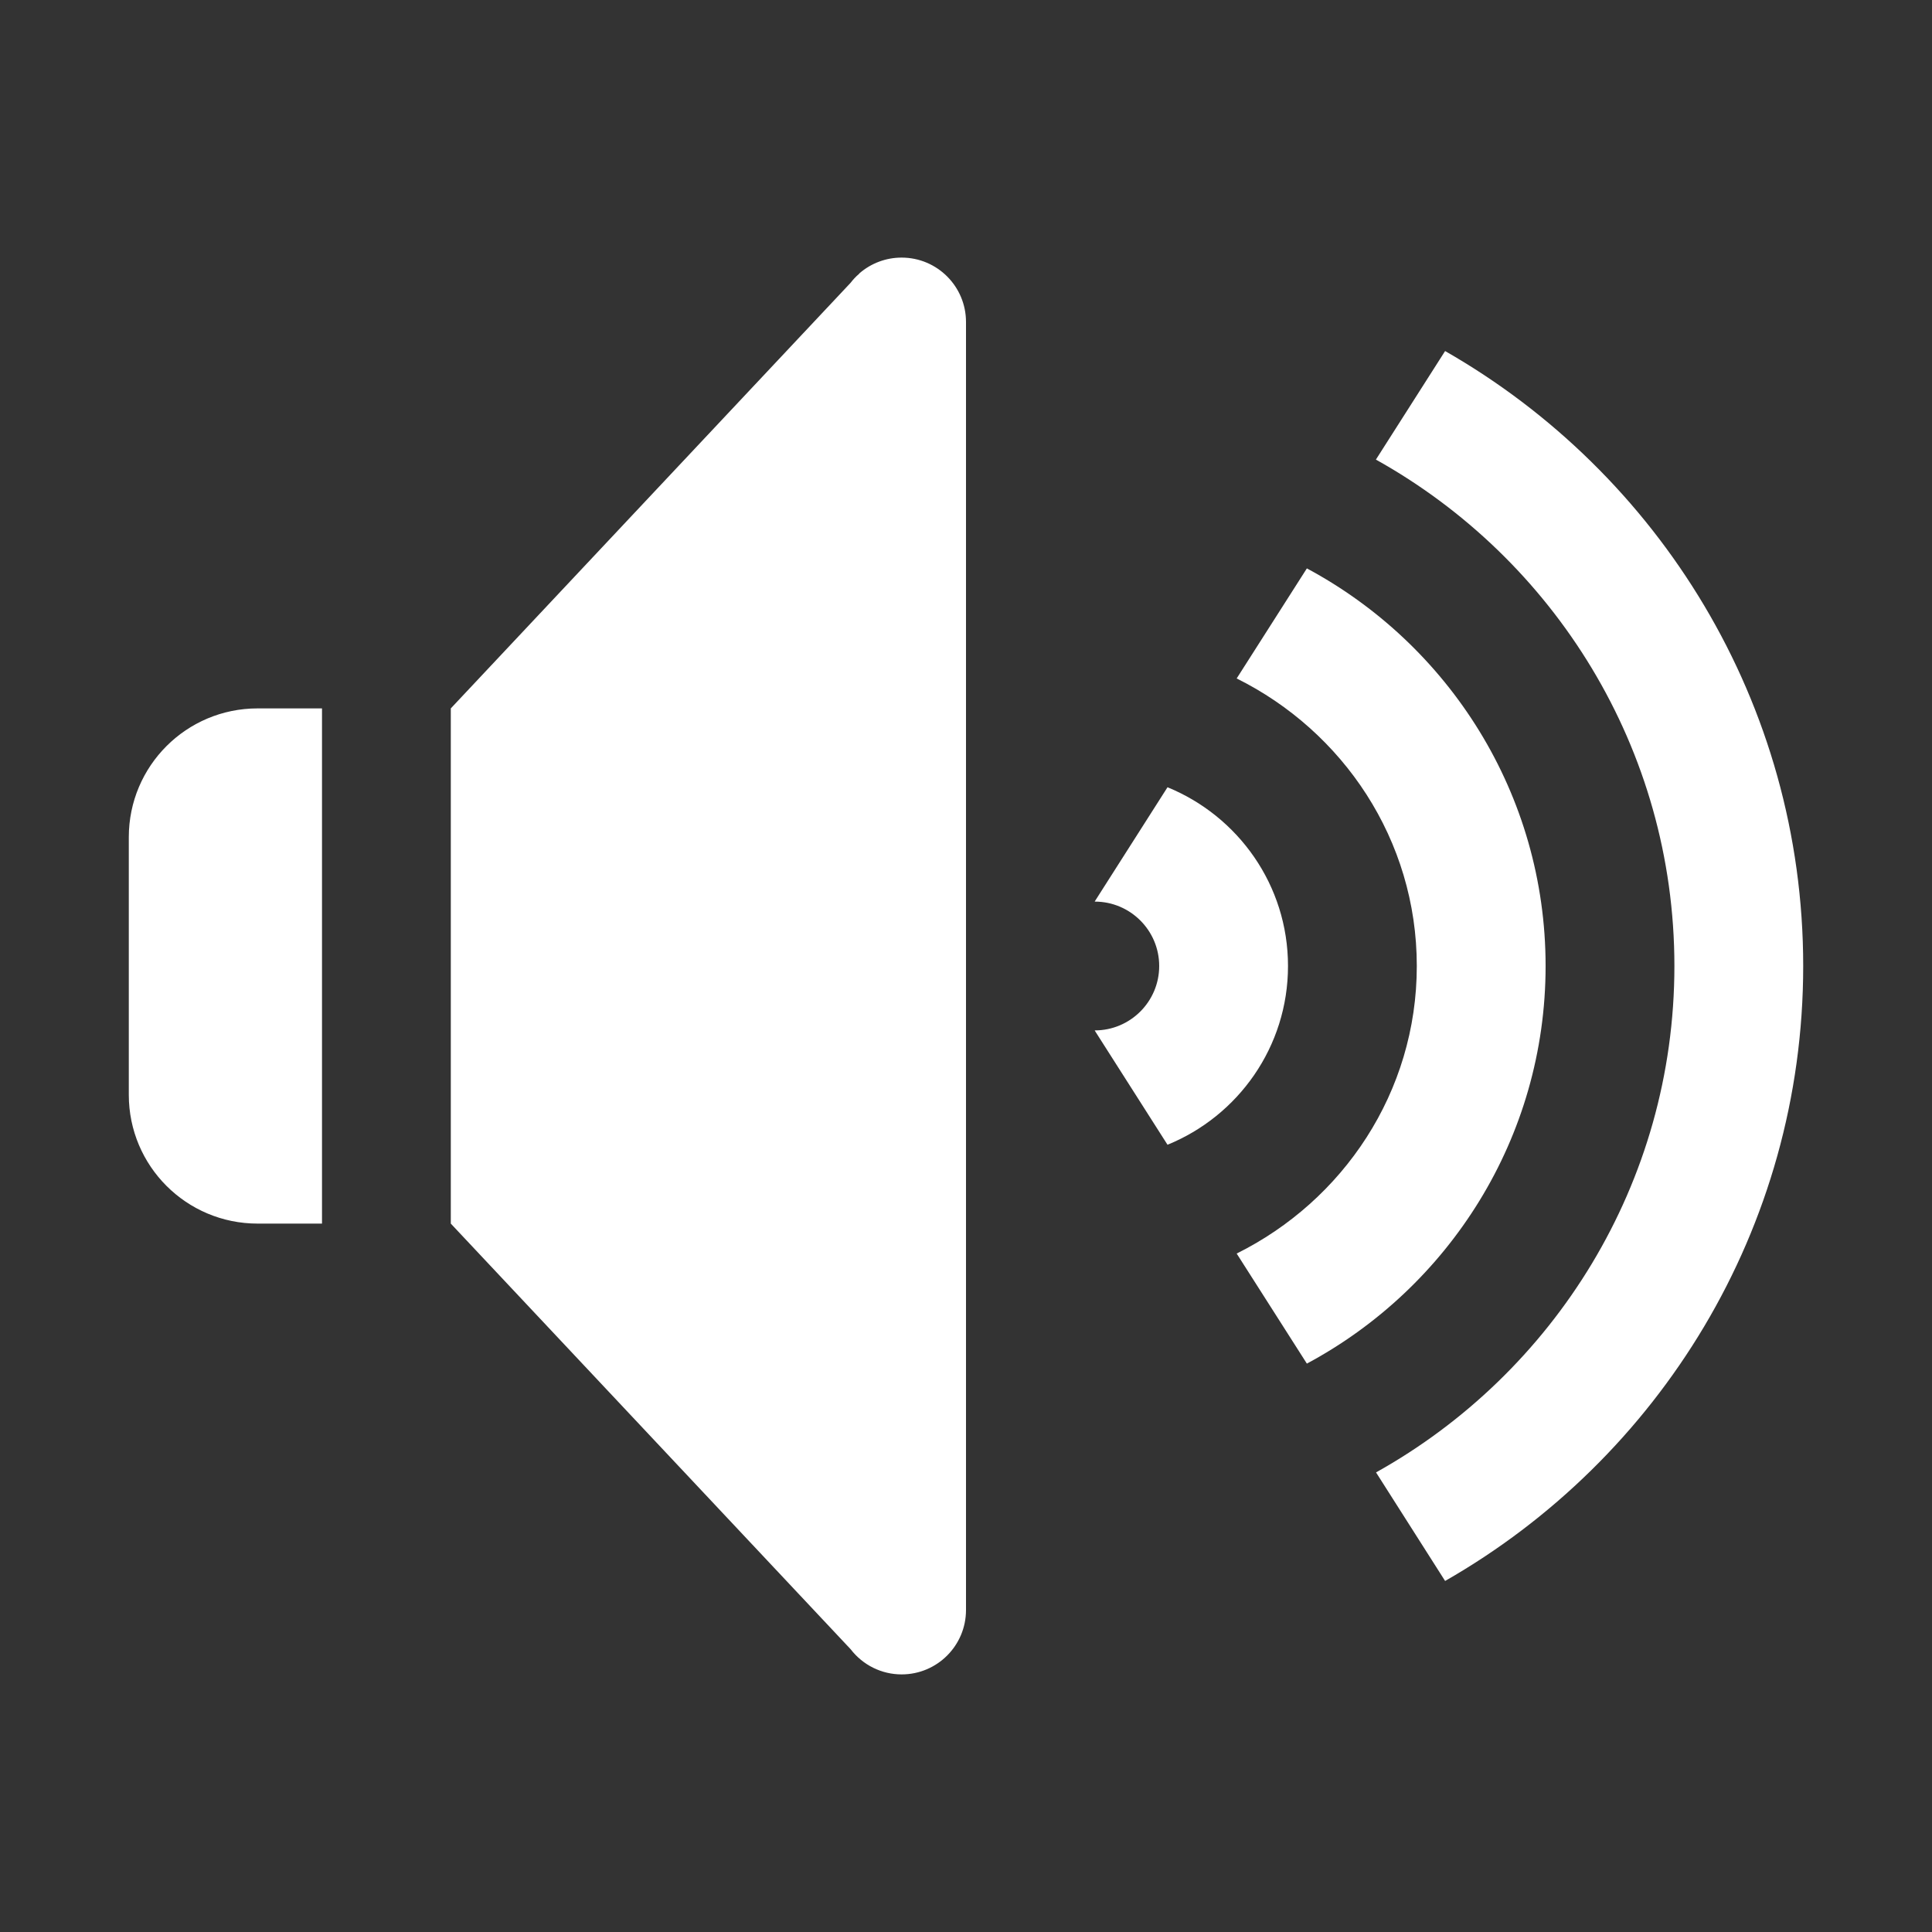 <?xml version="1.0" encoding="UTF-8"?> <svg xmlns="http://www.w3.org/2000/svg" xmlns:xlink="http://www.w3.org/1999/xlink" width="60pt" height="60pt" viewBox="0 0 60 60" version="1.1"><rect x="0" y="0" width="60" height="60" fill="#333333" stroke="none"/><g id="surface13977237"><path style=" stroke:none;fill-rule:nonzero;fill:rgb(100%,100%,100%);fill-opacity:1;" d="M 28 8 C 27.52 8 27.055 8.172 26.691 8.488 L 26.676 8.508 C 26.578 8.59 26.492 8.684 26.414 8.785 L 14 22 L 14 38 L 26.418 51.219 C 26.797 51.711 27.379 52 28 52 C 29.105 52 30 51.105 30 50 L 30 10 C 30 8.895 29.105 8 28 8 Z M 44.879 10.902 L 42.73 14.273 C 48.254 17.352 52 23.242 52 30 C 52 36.758 48.254 42.648 42.734 45.727 L 44.879 49.098 C 51.512 45.305 56 38.172 56 30 C 56 21.828 51.512 14.695 44.879 10.902 Z M 40.586 17.652 L 38.406 21.07 C 41.703 22.707 44 26.074 44 30 C 44 33.926 41.703 37.293 38.406 38.93 L 40.586 42.348 C 44.992 39.988 48 35.34 48 30 C 48 24.66 44.992 20.012 40.586 17.652 Z M 8 22 C 5.789 22 4 23.789 4 26 L 4 34 C 4 36.211 5.789 38 8 38 L 10 38 L 10 22 Z M 36.258 24.449 L 34 27.992 L 34 28 C 35.102 28 36 28.895 36 30 C 36 31.105 35.102 32 34 32 L 34 32.008 L 36.258 35.551 C 38.449 34.66 40 32.512 40 30 C 40 27.488 38.449 25.344 36.258 24.449 Z M 36.258 24.449 "></path></g></svg> 